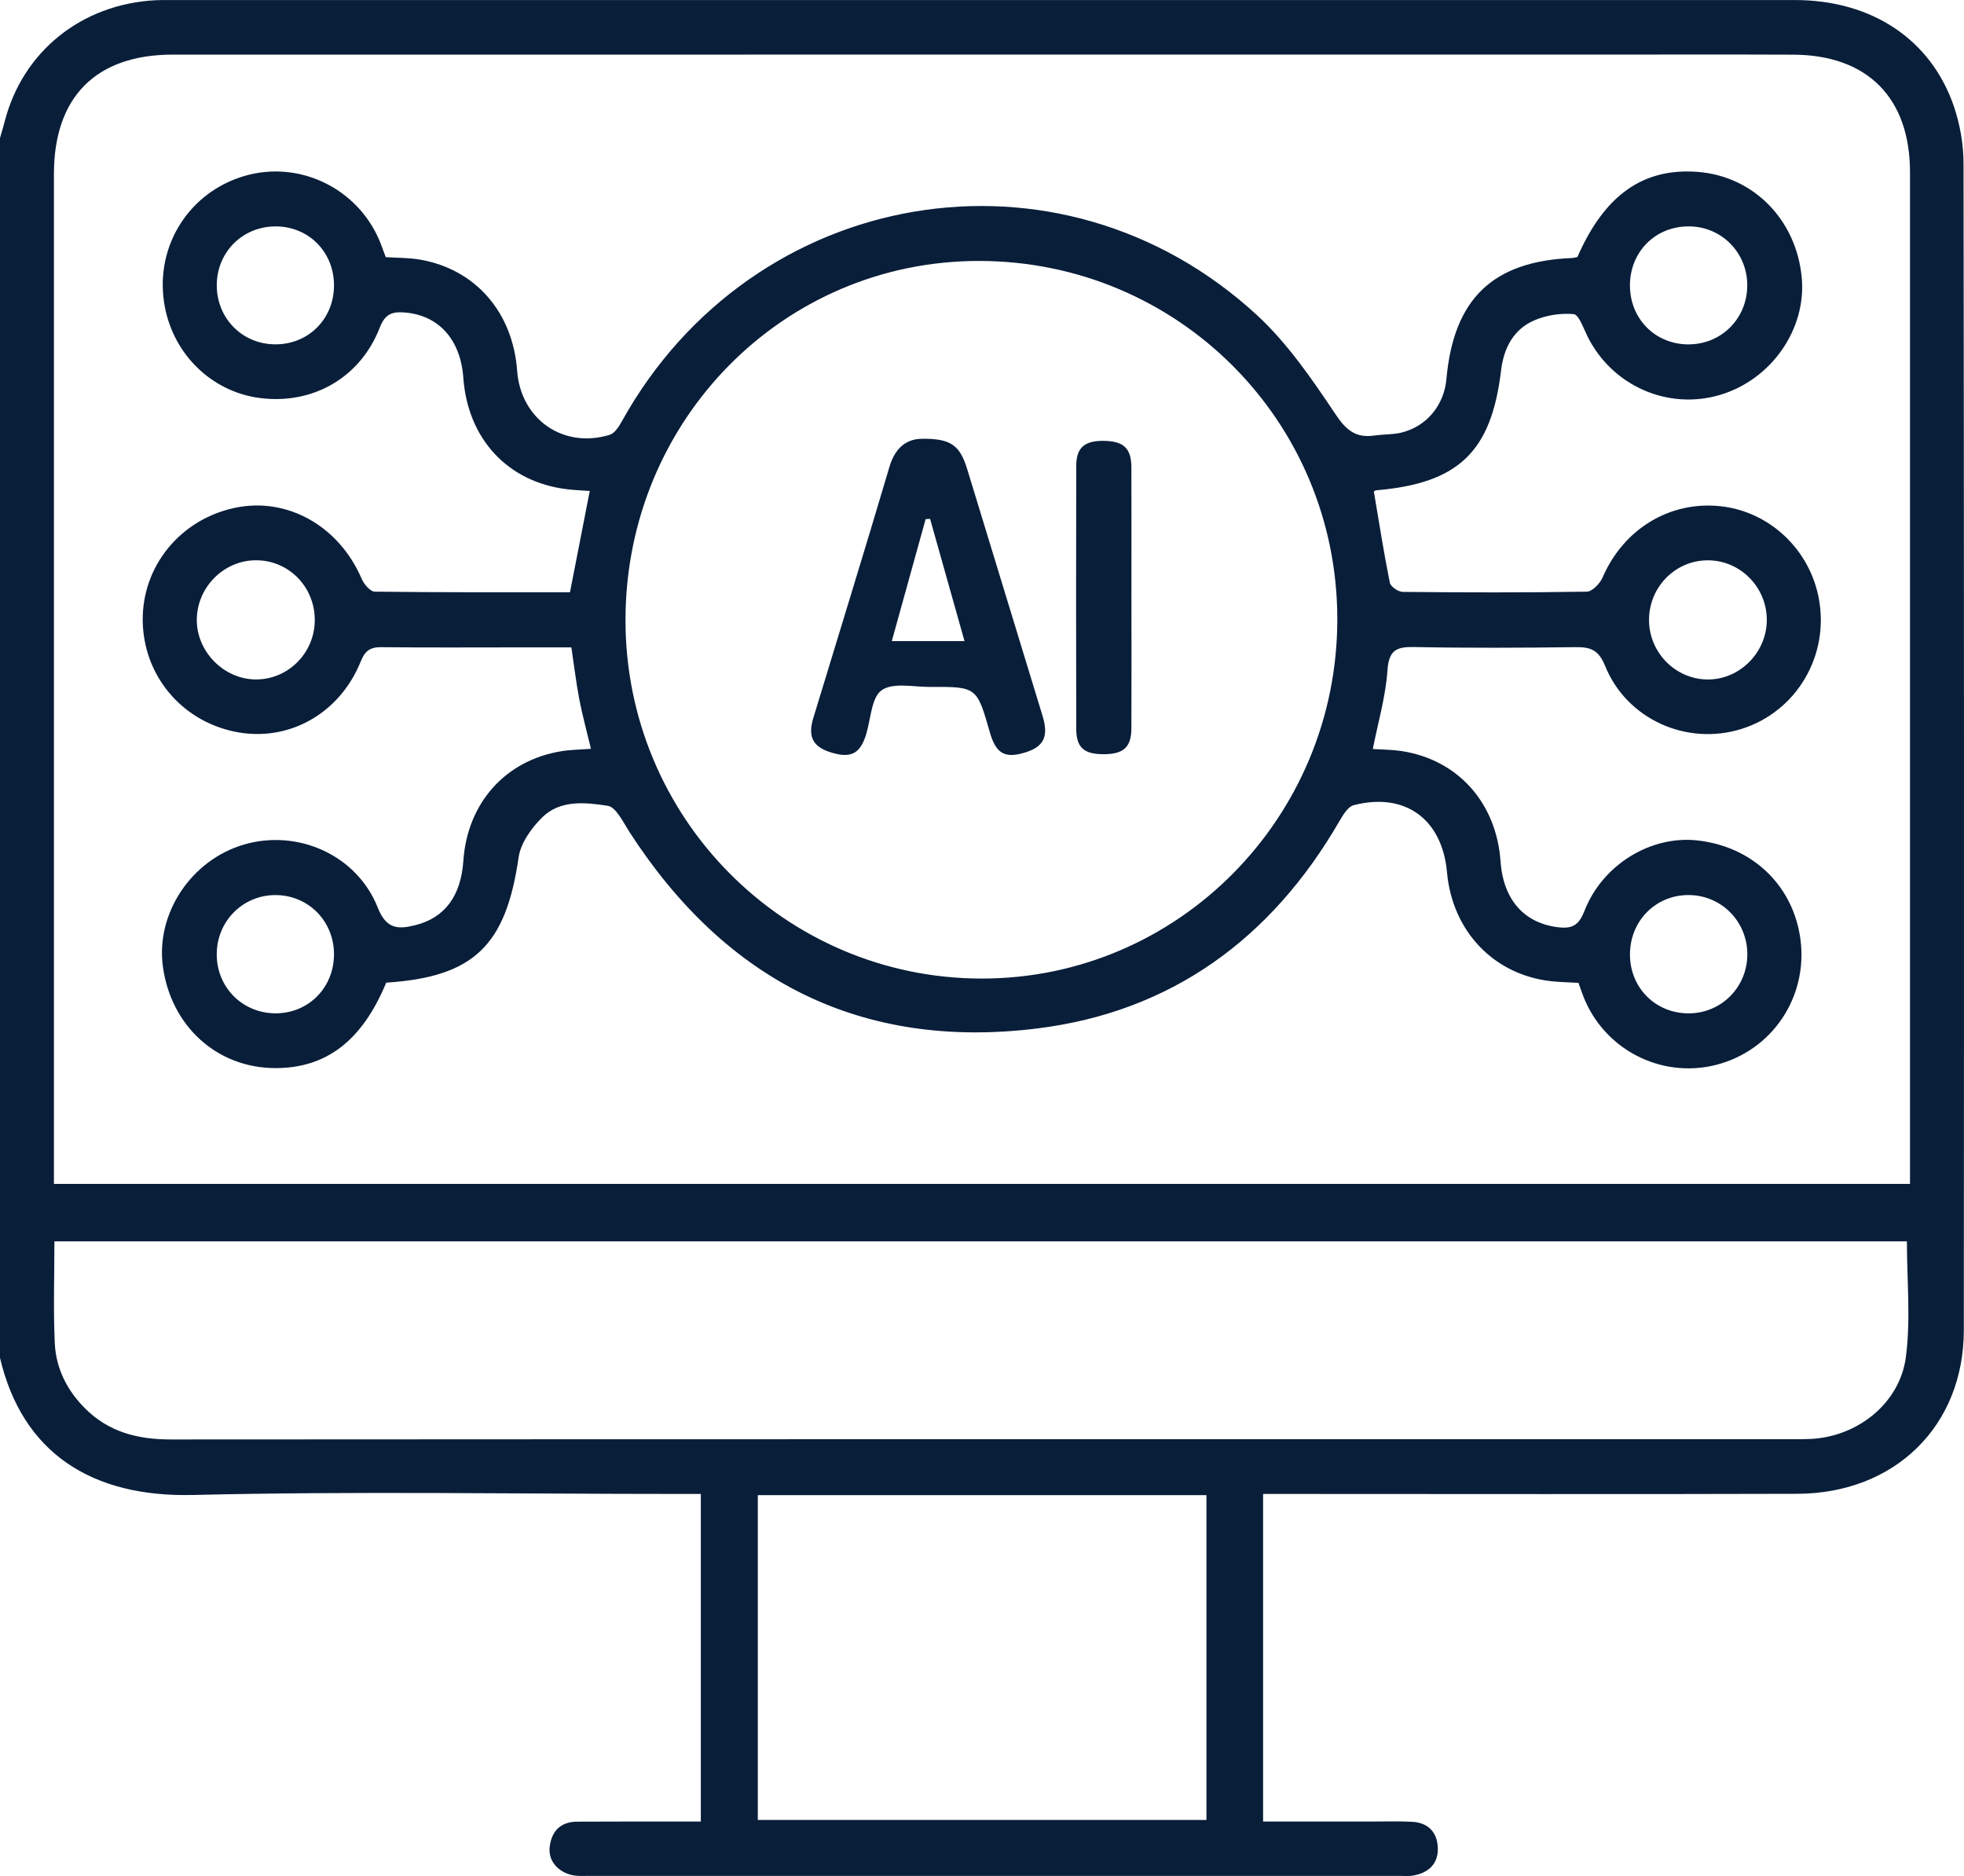 <svg width="67" height="64" viewBox="0 0 67 64" fill="none" xmlns="http://www.w3.org/2000/svg">
<g id="Layer_1" clip-path="url(#clip0_85_29)">
<path id="Vector" d="M-0 4.71C0.053 4.522 0.111 4.335 0.16 4.144C0.777 1.754 2.777 0.144 5.303 0.008C5.456 0 5.609 0.001 5.761 0.001C24.25 0.001 42.739 0 61.229 0.001C63.848 0.001 65.879 1.342 66.659 3.641C66.867 4.254 66.983 4.929 66.984 5.576C67.003 18.844 67.004 32.112 66.994 45.382C66.991 48.645 64.641 50.951 61.31 50.96C55.51 50.978 49.711 50.965 43.911 50.965H43.089V62.14C44.357 62.14 45.615 62.14 46.873 62.14C47.309 62.14 47.746 62.126 48.181 62.15C48.721 62.179 49.032 62.51 49.05 63.035C49.07 63.572 48.742 63.885 48.228 63.98C48.059 64.012 47.881 63.994 47.706 63.994C38.505 63.994 29.305 63.994 20.103 63.994C19.95 63.994 19.797 64.004 19.645 63.988C19.105 63.929 18.704 63.528 18.749 63.04C18.799 62.487 19.109 62.148 19.686 62.145C20.906 62.137 22.128 62.142 23.348 62.14C23.518 62.14 23.69 62.14 23.908 62.14V50.965H23.13C17.614 50.965 12.095 50.868 6.582 51C3.133 51.083 0.758 49.572 -0.003 46.31V4.71H-0ZM65.158 40.388V39.676C65.158 28.409 65.158 17.142 65.158 5.876C65.158 3.339 63.706 1.874 61.174 1.865C59.037 1.856 56.901 1.862 54.763 1.862C38.474 1.862 22.186 1.861 5.898 1.863C3.273 1.863 1.841 3.307 1.84 5.933C1.84 17.155 1.84 28.379 1.84 39.601C1.84 39.856 1.84 40.111 1.84 40.387H65.158V40.388ZM65.052 42.347H1.856C1.856 43.544 1.817 44.687 1.869 45.824C1.909 46.683 2.288 47.433 2.9 48.045C3.71 48.856 4.701 49.107 5.822 49.106C24.267 49.094 42.713 49.098 61.157 49.098C61.353 49.098 61.55 49.098 61.746 49.09C63.345 49.023 64.809 47.89 65.018 46.291C65.186 45.003 65.052 43.675 65.052 42.346V42.347ZM25.852 51.005V62.086H41.157V51.005H25.852Z" fill="#091E39"/>
<path id="Vector_2" d="M13.177 33.519C12.354 35.507 11.131 36.443 9.382 36.437C7.408 36.431 5.84 35.014 5.558 32.984C5.305 31.161 6.528 29.326 8.341 28.806C10.172 28.28 12.178 29.174 12.886 30.961C13.18 31.704 13.585 31.71 14.179 31.559C15.173 31.306 15.725 30.568 15.807 29.366C15.942 27.393 17.242 25.935 19.156 25.626C19.475 25.574 19.803 25.573 20.16 25.545C20.021 24.964 19.87 24.415 19.763 23.859C19.655 23.3 19.59 22.732 19.492 22.085C18.917 22.085 18.356 22.085 17.796 22.085C16.203 22.085 14.611 22.096 13.02 22.078C12.639 22.073 12.457 22.19 12.308 22.561C11.579 24.372 9.806 25.339 7.995 24.958C6.166 24.573 4.886 23.019 4.869 21.164C4.851 19.305 6.16 17.711 8.022 17.322C9.808 16.949 11.57 17.95 12.339 19.748C12.417 19.93 12.631 20.182 12.785 20.184C15.004 20.212 17.224 20.203 19.445 20.203C19.673 19.032 19.89 17.918 20.119 16.749C19.862 16.73 19.588 16.721 19.319 16.687C17.311 16.434 15.956 14.966 15.806 12.889C15.71 11.557 14.942 10.733 13.762 10.657C13.339 10.63 13.124 10.741 12.954 11.179C12.293 12.882 10.678 13.806 8.88 13.58C7.188 13.367 5.849 12.031 5.595 10.301C5.308 8.355 6.469 6.545 8.353 5.999C10.182 5.469 12.14 6.389 12.919 8.147C13.006 8.345 13.075 8.552 13.159 8.772C13.554 8.799 13.949 8.79 14.331 8.857C16.223 9.185 17.496 10.654 17.642 12.649C17.762 14.303 19.216 15.321 20.803 14.832C20.972 14.78 21.115 14.55 21.214 14.372C25.682 6.328 36.15 4.547 42.88 10.75C43.925 11.713 44.76 12.938 45.56 14.132C45.93 14.687 46.261 14.95 46.893 14.857C47.194 14.813 47.506 14.829 47.799 14.76C48.665 14.552 49.263 13.826 49.343 12.932C49.589 10.198 50.92 8.914 53.626 8.802C53.69 8.799 53.753 8.779 53.811 8.769C54.738 6.651 56.054 5.722 57.915 5.864C59.819 6.01 61.282 7.497 61.465 9.473C61.627 11.229 60.431 12.948 58.683 13.47C56.899 14.003 54.995 13.162 54.158 11.48C54.02 11.201 53.862 10.732 53.682 10.716C53.228 10.674 52.718 10.757 52.3 10.947C51.62 11.259 51.298 11.885 51.208 12.635C50.877 15.414 49.758 16.484 46.955 16.726C46.915 16.729 46.878 16.761 46.867 16.765C47.045 17.81 47.205 18.848 47.412 19.877C47.438 20.011 47.7 20.191 47.853 20.192C49.947 20.213 52.04 20.219 54.134 20.184C54.32 20.18 54.583 19.906 54.672 19.698C55.385 18.047 56.962 17.081 58.702 17.27C60.367 17.453 61.736 18.742 62.048 20.421C62.412 22.373 61.283 24.278 59.413 24.866C57.548 25.453 55.495 24.544 54.754 22.712C54.532 22.164 54.252 22.07 53.746 22.077C51.914 22.1 50.082 22.11 48.251 22.073C47.641 22.061 47.379 22.174 47.331 22.873C47.271 23.762 47.012 24.639 46.832 25.552C47.15 25.573 47.475 25.572 47.794 25.619C49.725 25.905 51.048 27.378 51.19 29.387C51.284 30.722 52.029 31.526 53.219 31.639C53.693 31.684 53.884 31.505 54.057 31.065C54.671 29.494 56.317 28.497 57.901 28.67C59.728 28.87 61.095 30.129 61.397 31.889C61.734 33.852 60.583 35.723 58.693 36.286C56.837 36.84 54.854 35.918 54.073 34.133C53.994 33.953 53.935 33.764 53.847 33.529C53.549 33.511 53.226 33.508 52.908 33.472C50.956 33.251 49.544 31.767 49.363 29.756C49.2 27.943 47.933 27.015 46.18 27.468C45.983 27.519 45.814 27.805 45.691 28.016C43.367 32.032 39.949 34.522 35.376 35.086C29.392 35.825 24.757 33.468 21.471 28.379C21.258 28.048 21.017 27.534 20.732 27.489C19.973 27.373 19.11 27.276 18.494 27.887C18.128 28.249 17.761 28.763 17.691 29.253C17.259 32.25 16.169 33.33 13.176 33.522L13.177 33.519ZM45.621 21.128C45.624 14.353 40.167 8.899 33.389 8.902C26.707 8.904 21.345 14.35 21.338 21.145C21.331 27.9 26.768 33.377 33.487 33.383C40.184 33.389 45.619 27.9 45.621 21.128ZM10.738 21.177C10.753 20.035 9.859 19.113 8.735 19.113C7.648 19.113 6.737 20.013 6.714 21.111C6.691 22.216 7.63 23.178 8.735 23.179C9.827 23.179 10.724 22.285 10.738 21.178V21.177ZM56.254 21.158C56.26 22.259 57.151 23.165 58.24 23.18C59.348 23.194 60.281 22.254 60.273 21.132C60.264 20.028 59.373 19.125 58.28 19.115C57.162 19.103 56.249 20.025 56.255 21.158H56.254ZM57.623 34.57C58.733 34.56 59.611 33.667 59.609 32.55C59.605 31.432 58.723 30.54 57.612 30.534C56.472 30.527 55.587 31.436 55.605 32.593C55.621 33.722 56.498 34.579 57.623 34.57ZM57.596 11.748C58.714 11.751 59.593 10.88 59.606 9.757C59.62 8.639 58.75 7.739 57.638 7.723C56.483 7.706 55.599 8.586 55.604 9.747C55.608 10.88 56.47 11.746 57.596 11.749V11.748ZM11.394 32.541C11.388 31.416 10.514 30.537 9.4 30.535C8.29 30.532 7.404 31.417 7.394 32.537C7.383 33.684 8.283 34.583 9.429 34.569C10.547 34.554 11.4 33.673 11.394 32.541ZM11.394 9.758C11.405 8.622 10.558 7.742 9.438 7.724C8.289 7.705 7.389 8.596 7.395 9.744C7.401 10.87 8.272 11.744 9.391 11.747C10.516 11.751 11.383 10.888 11.394 9.759V9.758Z" fill="#091E39"/>
<path id="Vector_3" d="M31.46 14.969C32.431 14.956 32.747 15.194 32.992 15.994C33.851 18.804 34.71 21.614 35.567 24.426C35.781 25.131 35.609 25.478 34.956 25.675C34.275 25.881 33.974 25.706 33.766 24.977C33.323 23.432 33.323 23.427 31.728 23.434C31.165 23.437 30.468 23.274 30.078 23.546C29.727 23.791 29.708 24.526 29.549 25.046C29.347 25.708 29.036 25.876 28.367 25.675C27.734 25.486 27.548 25.142 27.747 24.489C28.613 21.636 29.497 18.788 30.342 15.927C30.546 15.235 30.967 14.967 31.459 14.97L31.46 14.969ZM31.729 17.701C31.678 17.703 31.628 17.707 31.577 17.709C31.196 19.085 30.813 20.462 30.423 21.87H32.903C32.501 20.441 32.115 19.07 31.729 17.7V17.701Z" fill="#091E39"/>
<path id="Vector_4" d="M38.598 20.429C38.598 21.901 38.603 23.374 38.596 24.847C38.594 25.489 38.331 25.726 37.66 25.729C36.982 25.733 36.716 25.507 36.715 24.861C36.708 21.872 36.708 18.883 36.715 15.894C36.716 15.263 37.005 15.026 37.678 15.04C38.337 15.054 38.594 15.297 38.596 15.946C38.602 17.441 38.597 18.935 38.597 20.43L38.598 20.429Z" fill="#091E39"/>
</g>
<defs>
<clipPath id="clip0_85_29">
<rect width="67" height="64" fill="white"/>
</clipPath>
</defs>
</svg>
